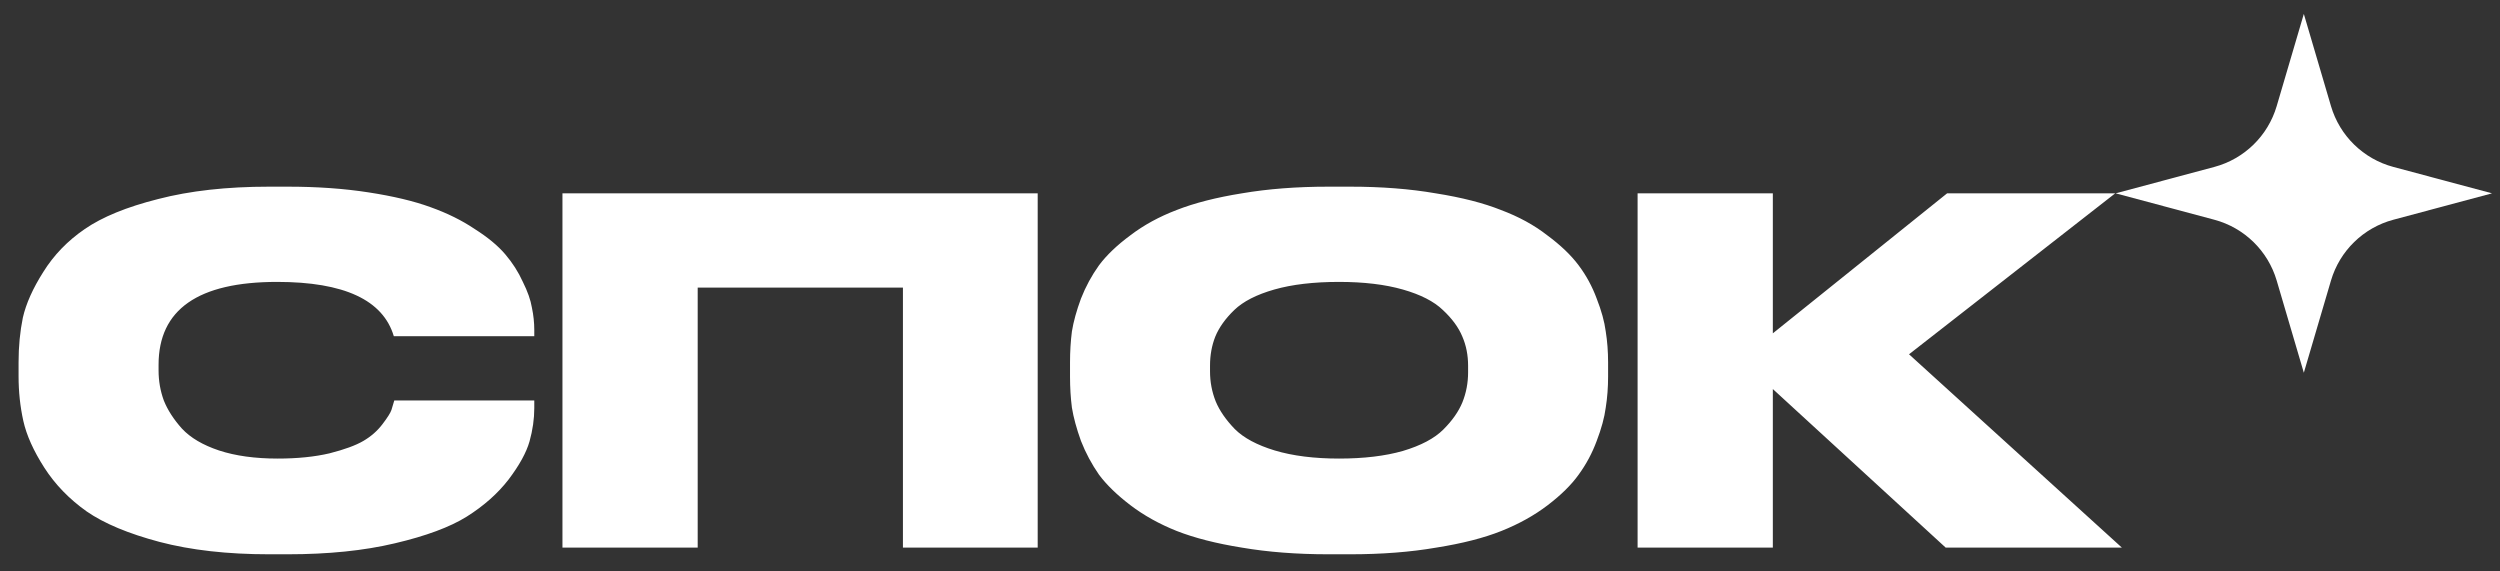 <?xml version="1.0" encoding="UTF-8"?> <svg xmlns="http://www.w3.org/2000/svg" width="105" height="24" viewBox="0 0 105 24" fill="none"><rect x="0" y="0" width="105" height="24" fill="#333333" stroke="none"/><path d="M12.08 23.28H11.3C9.554 23.28 8.02 23.107 6.7 22.76C5.394 22.413 4.374 21.987 3.64 21.48C2.907 20.96 2.314 20.347 1.86 19.64C1.407 18.933 1.114 18.28 0.98 17.68C0.847 17.08 0.78 16.453 0.78 15.8V15.22C0.78 14.553 0.84 13.927 0.96 13.34C1.094 12.753 1.38 12.113 1.82 11.42C2.26 10.713 2.84 10.113 3.56 9.62C4.294 9.113 5.32 8.693 6.64 8.36C7.974 8.013 9.527 7.84 11.3 7.84H12.08C13.32 7.84 14.454 7.92 15.48 8.08C16.52 8.24 17.387 8.447 18.08 8.7C18.787 8.953 19.407 9.26 19.94 9.62C20.487 9.967 20.914 10.32 21.22 10.68C21.527 11.04 21.774 11.427 21.96 11.84C22.16 12.24 22.287 12.6 22.34 12.92C22.407 13.24 22.44 13.553 22.44 13.86V14.12H16.54C16.087 12.6 14.454 11.84 11.64 11.84C8.32 11.84 6.66 13 6.66 15.32V15.56C6.66 16 6.734 16.42 6.88 16.82C7.04 17.22 7.294 17.613 7.64 18C8 18.387 8.52 18.693 9.2 18.92C9.894 19.147 10.714 19.26 11.66 19.26C12.487 19.26 13.214 19.187 13.84 19.04C14.467 18.88 14.94 18.707 15.26 18.52C15.58 18.333 15.847 18.1 16.06 17.82C16.274 17.54 16.4 17.34 16.44 17.22C16.48 17.1 16.52 16.967 16.56 16.82H22.44V17.14C22.44 17.593 22.374 18.06 22.24 18.54C22.107 19.007 21.814 19.54 21.36 20.14C20.907 20.727 20.32 21.247 19.6 21.7C18.894 22.14 17.887 22.513 16.58 22.82C15.287 23.127 13.787 23.28 12.08 23.28ZM23.623 23V8.12H43.583V23H37.923V12.08H29.303V23H23.623ZM55.8 7.84H56.7C58.02 7.84 59.221 7.933 60.3 8.12C61.394 8.293 62.307 8.527 63.041 8.82C63.787 9.1 64.434 9.453 64.981 9.88C65.54 10.293 65.981 10.713 66.3 11.14C66.621 11.567 66.874 12.033 67.061 12.54C67.26 13.047 67.387 13.507 67.441 13.92C67.507 14.333 67.54 14.767 67.54 15.22V15.82C67.54 16.273 67.507 16.707 67.441 17.12C67.387 17.533 67.26 18 67.061 18.52C66.874 19.027 66.621 19.5 66.3 19.94C65.994 20.367 65.561 20.793 65.001 21.22C64.441 21.647 63.794 22.007 63.06 22.3C62.327 22.593 61.414 22.827 60.321 23C59.24 23.187 58.034 23.28 56.7 23.28H55.8C54.467 23.28 53.254 23.187 52.16 23C51.081 22.827 50.167 22.593 49.42 22.3C48.687 22.007 48.041 21.647 47.48 21.22C46.92 20.793 46.48 20.367 46.16 19.94C45.854 19.5 45.6 19.027 45.401 18.52C45.214 18 45.087 17.533 45.02 17.12C44.967 16.707 44.941 16.273 44.941 15.82V15.22C44.941 14.767 44.967 14.333 45.02 13.92C45.087 13.507 45.214 13.047 45.401 12.54C45.6 12.033 45.854 11.567 46.16 11.14C46.48 10.713 46.92 10.293 47.48 9.88C48.041 9.453 48.687 9.1 49.42 8.82C50.167 8.527 51.081 8.293 52.16 8.12C53.254 7.933 54.467 7.84 55.8 7.84ZM61.66 15.64V15.36C61.66 14.92 61.581 14.513 61.42 14.14C61.261 13.753 60.987 13.38 60.6 13.02C60.227 12.66 59.667 12.373 58.92 12.16C58.174 11.947 57.281 11.84 56.24 11.84C55.174 11.84 54.267 11.947 53.52 12.16C52.774 12.373 52.214 12.66 51.84 13.02C51.467 13.38 51.2 13.753 51.041 14.14C50.894 14.513 50.821 14.92 50.821 15.36V15.6C50.821 16.04 50.901 16.46 51.06 16.86C51.221 17.247 51.487 17.633 51.861 18.02C52.234 18.393 52.794 18.693 53.541 18.92C54.3 19.147 55.2 19.26 56.24 19.26C57.281 19.26 58.174 19.153 58.92 18.94C59.681 18.713 60.247 18.413 60.62 18.04C60.994 17.667 61.261 17.287 61.42 16.9C61.581 16.5 61.66 16.08 61.66 15.64ZM81.719 23L74.459 16.34V23H68.779V8.12H74.459V14L81.779 8.12H88.839L80.179 14.88L89.119 23H81.719Z" fill="white"></path><path d="M104.665 8.12L100.521 9.229C99.262 9.566 98.269 10.534 97.901 11.784L96.761 15.655L95.621 11.784C95.253 10.534 94.261 9.566 93.002 9.229L88.858 8.12L93.002 7.011C94.261 6.674 95.253 5.706 95.621 4.456L96.761 0.585L97.901 4.456C98.269 5.706 99.262 6.674 100.521 7.011L104.665 8.12Z" fill="white"></path></svg> 